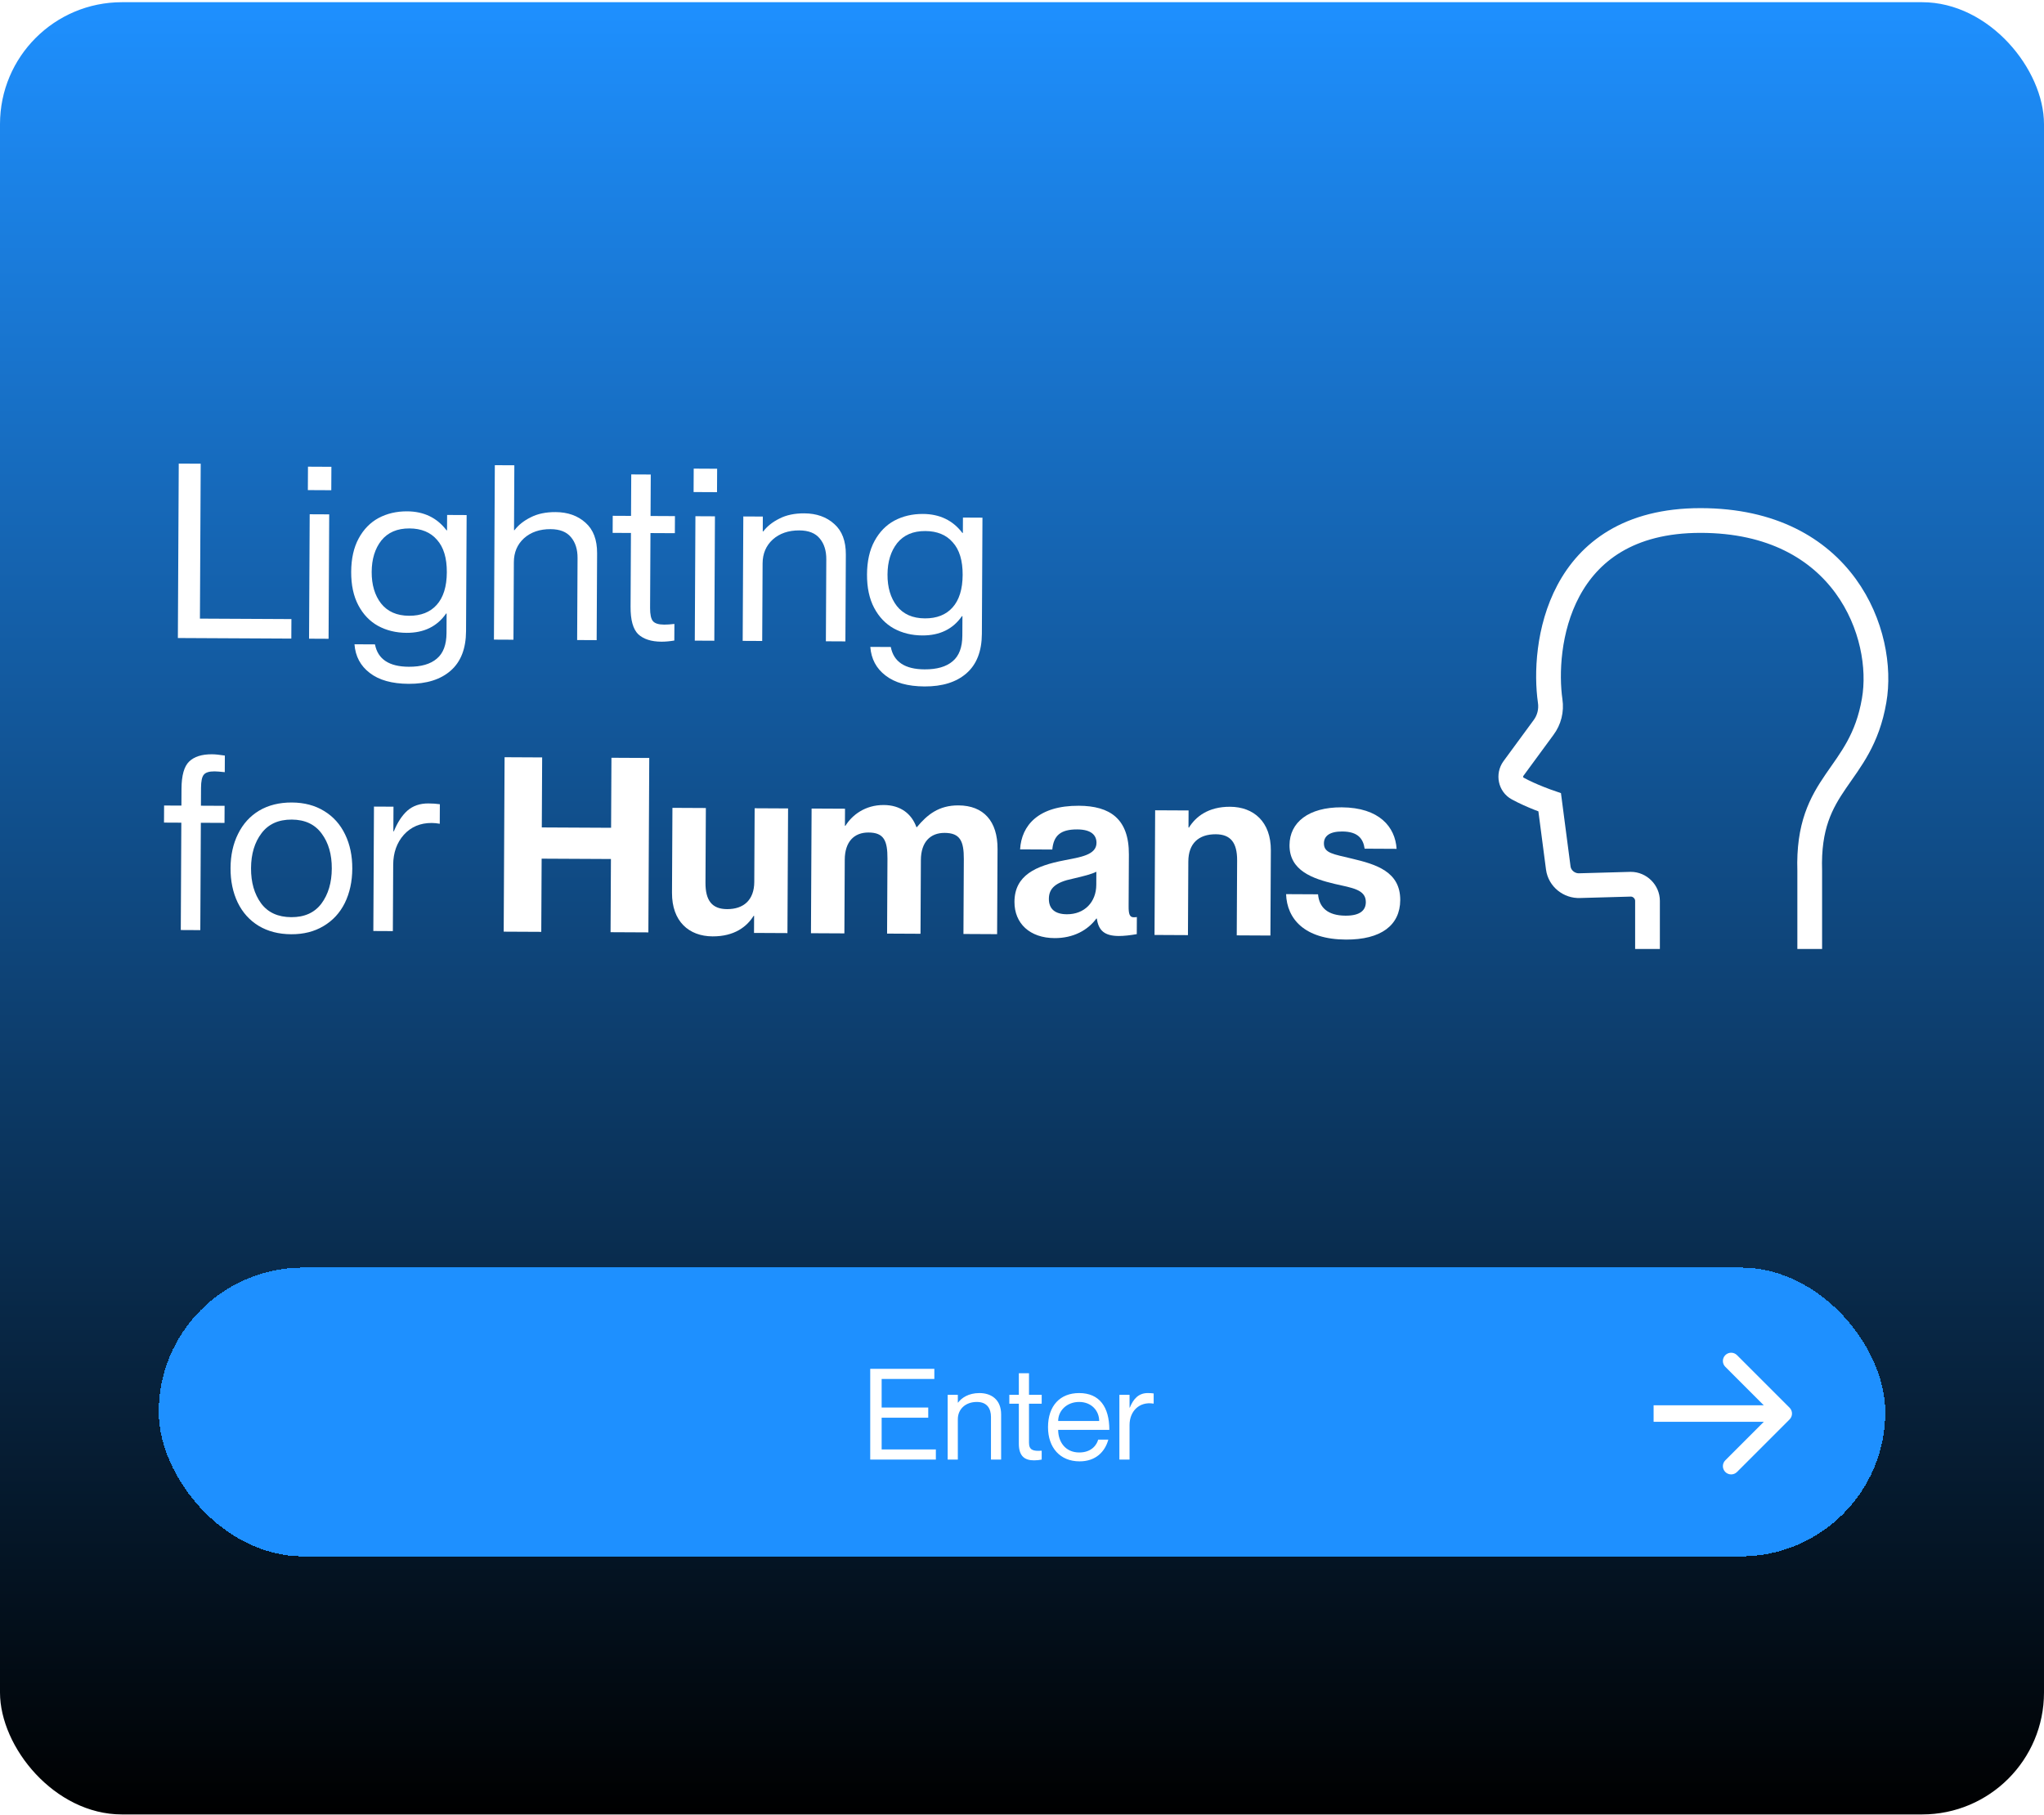 <svg width="644" height="572" viewBox="0 0 644 572" fill="none" xmlns="http://www.w3.org/2000/svg">
<rect y="0.694" width="644" height="571" rx="38.41" fill="url(#paint0_linear_12_7)"/>
<g filter="url(#filter0_d_12_7)">
<rect x="50" y="399.387" width="544" height="91" rx="45.5" fill="#1E90FF" shape-rendering="crispEdges"/>
<path d="M277.78 443.487H292.46V446.687H277.78V456.687H294.86V459.887H274.18V431.287H294.38V434.487H277.78V443.487ZM308.583 438.927C312.303 438.927 315.423 440.967 315.423 445.647V459.887H312.223V446.447C312.223 443.807 310.983 441.727 307.783 441.727C304.183 441.727 301.783 444.007 301.783 447.167V459.887H298.583V439.487H301.783V441.927H301.863C302.943 440.487 305.103 438.927 308.583 438.927ZM328.205 442.287H324.205V454.567C324.205 456.887 325.485 457.287 328.205 457.087V459.887C327.485 460.047 326.645 460.127 325.805 460.127C323.085 460.127 321.005 459.047 321.005 454.887V442.287H318.005V439.487H321.005V432.687H324.205V439.487H328.205V442.287ZM340.036 457.647C344.116 457.647 345.636 455.007 345.996 453.607H349.196C348.156 457.407 345.236 460.447 340.156 460.447C333.956 460.447 330.196 456.087 330.196 449.687C330.196 442.887 334.036 438.927 339.996 438.927C346.396 438.927 349.516 443.287 349.516 450.527H333.396C333.396 454.207 335.596 457.647 340.036 457.647ZM339.996 441.727C336.156 441.727 333.396 444.447 333.396 447.727H346.316C346.316 444.447 343.836 441.727 339.996 441.727ZM361.604 438.927C362.364 438.927 362.924 438.967 363.484 439.047V442.247H363.404C358.964 441.527 355.884 444.647 355.884 449.007V459.887H352.684V439.487H355.884V443.527H355.964C357.044 440.847 358.684 438.927 361.604 438.927Z" fill="white"/>
</g>
<path d="M424.043 296.044C410.976 295.978 405.474 289.493 405.206 281.728L415.275 281.779C415.639 285.932 418.316 288.482 423.928 288.51C428.694 288.535 430.317 286.698 430.33 284.238C430.35 280.241 425.971 279.757 420.519 278.5C413.609 276.851 406.242 274.354 406.283 266.282C406.319 259.133 412.263 254.321 422.717 254.374C434.632 254.434 439.597 260.609 440.024 267.452L429.954 267.401C429.508 264.324 427.905 262.01 422.909 261.985C418.912 261.965 417.136 263.416 417.125 265.722C417.109 268.874 420.182 269.12 425.941 270.533C433.542 272.339 441.217 274.607 441.172 283.601C441.131 291.595 435.036 296.1 424.043 296.044Z" fill="white"/>
<path d="M387.558 254.196C395.015 254.233 400.449 258.95 400.403 267.944L400.267 294.771L389.659 294.717L389.779 271.119C389.808 265.43 387.668 262.883 383.056 262.859C377.675 262.832 374.432 265.737 374.403 271.425L374.286 294.639L363.755 294.586L363.953 255.306L374.484 255.359L374.457 260.74L374.611 260.741C376.704 257.369 380.64 254.161 387.558 254.196Z" fill="white"/>
<path d="M332.251 295.58C324.487 295.541 319.591 290.98 319.625 284.139C319.668 275.76 326.371 272.796 335.296 271.073C340.221 270.099 345.452 269.434 345.471 265.59C345.483 263.13 343.801 261.354 339.42 261.332C334.116 261.305 331.953 263.293 331.547 267.672L321.4 267.621C321.823 260.09 327.158 253.813 339.919 253.878C349.681 253.927 355.733 257.955 355.676 269.255L355.594 285.551C355.582 287.934 355.884 289.012 357.191 289.018C357.498 289.02 357.729 289.021 358.19 288.946L358.163 294.327C356.086 294.701 354.009 294.921 352.472 294.913C348.013 294.891 346.1 293.19 345.581 289.421L345.427 289.42C342.718 293.096 338.17 295.61 332.251 295.58ZM336.133 288.066C341.744 288.095 345.377 284.192 345.404 278.812L345.425 274.661C343.961 275.422 341.575 276.025 338.034 276.853C332.571 277.978 330.486 279.889 330.469 283.195C330.453 286.423 332.443 288.047 336.133 288.066Z" fill="white"/>
<path d="M301.988 253.763C309.905 253.803 314.339 258.745 314.294 267.508L314.159 294.335L303.551 294.281L303.67 270.683C303.699 264.994 302.482 262.452 297.639 262.427C293.104 262.404 290.168 265.31 290.139 270.999L290.022 294.213L279.491 294.16L279.61 270.561C279.639 264.873 278.499 262.33 273.656 262.306C269.121 262.283 266.185 265.189 266.156 270.877L266.039 294.092L255.508 294.038L255.707 254.758L266.238 254.812L266.21 260.193L266.364 260.193C268.457 256.822 272.547 253.614 278.466 253.644C283.693 253.67 287.215 256.378 288.731 260.614L288.885 260.615C292.133 256.711 295.761 253.731 301.988 253.763Z" fill="white"/>
<path d="M237.649 277.882L237.767 254.668L248.298 254.721L248.099 294.001L237.568 293.948L237.595 288.567L237.441 288.566C235.349 291.938 231.413 295.07 224.494 295.035C217.038 294.997 211.681 290.281 211.726 281.287L211.862 254.537L222.393 254.59L222.274 278.112C222.245 283.8 224.384 286.424 229.073 286.448C234.377 286.475 237.621 283.493 237.649 277.882Z" fill="white"/>
<path d="M170.538 293.608L158.7 293.548L158.978 238.587L170.816 238.647L170.704 260.709L192.535 260.819L192.647 238.758L204.561 238.818L204.283 293.779L192.368 293.719L192.485 270.658L170.654 270.548L170.538 293.608Z" fill="white"/>
<path d="M134.973 253.148C136.305 253.155 137.509 253.238 138.585 253.397L138.553 259.547C137.632 259.388 136.787 259.307 136.018 259.303C132.431 259.285 129.503 260.526 127.236 263.025C125.02 265.525 123.902 268.671 123.883 272.463L123.777 293.372L117.627 293.341L117.826 254.138L123.975 254.169L123.936 261.932L124.09 261.933C125.231 259.12 126.652 256.95 128.35 255.421C130.101 253.892 132.308 253.135 134.973 253.148Z" fill="white"/>
<path d="M91.748 294.363C87.802 294.343 84.373 293.454 81.461 291.697C78.6 289.94 76.409 287.495 74.887 284.361C73.366 281.176 72.615 277.559 72.636 273.511C72.656 269.463 73.443 265.879 74.996 262.761C76.55 259.592 78.766 257.143 81.644 255.415C84.574 253.687 88.012 252.834 91.958 252.854C95.853 252.873 99.23 253.762 102.091 255.518C105.004 257.276 107.22 259.747 108.742 262.932C110.263 266.066 111.014 269.657 110.993 273.705C110.973 277.753 110.186 281.362 108.632 284.532C107.079 287.65 104.838 290.073 101.908 291.801C99.029 293.528 95.643 294.382 91.748 294.363ZM91.775 288.982C95.926 289.003 99.085 287.584 101.252 284.725C103.419 281.815 104.514 278.131 104.536 273.672C104.559 269.214 103.501 265.544 101.363 262.664C99.226 259.732 96.082 258.255 91.931 258.234C87.728 258.213 84.544 259.658 82.377 262.568C80.21 265.427 79.115 269.085 79.093 273.544C79.07 278.002 80.128 281.697 82.265 284.629C84.403 287.51 87.573 288.961 91.775 288.982Z" fill="white"/>
<path d="M67.59 243.045C65.899 243.036 64.769 243.389 64.202 244.104C63.635 244.767 63.346 246.149 63.335 248.25L63.307 253.862L70.763 253.899L70.736 259.28L63.28 259.242L63.109 293.065L56.959 293.034L57.13 259.211L51.673 259.184L51.7 253.803L57.157 253.831L57.184 248.527C57.206 244.324 58.014 241.459 59.611 239.929C61.207 238.4 63.594 237.643 66.771 237.659C67.796 237.665 69.154 237.8 70.843 238.064L70.817 243.292C69.28 243.13 68.205 243.048 67.59 243.045Z" fill="white"/>
<path d="M303.393 163.075L309.542 163.107L309.357 199.696C309.329 205.179 307.72 209.322 304.528 212.125C301.337 214.927 296.922 216.314 291.285 216.286C286.007 216.259 281.913 215.111 279.003 212.841C276.093 210.623 274.494 207.617 274.206 203.823L280.663 203.856C281.562 208.524 285.112 210.873 291.312 210.905C295.207 210.925 298.158 210.068 300.166 208.336C302.173 206.655 303.186 203.97 303.204 200.28L303.235 194.13L303.082 194.13C300.242 198.215 296.081 200.244 290.598 200.216C287.267 200.199 284.273 199.467 281.615 198.018C279.009 196.57 276.944 194.407 275.421 191.53C273.898 188.652 273.148 185.138 273.169 180.987C273.19 176.836 273.976 173.33 275.528 170.468C277.08 167.606 279.166 165.464 281.787 164.042C284.459 162.621 287.461 161.919 290.792 161.935C296.07 161.962 300.211 163.956 303.214 167.917L303.368 167.918L303.393 163.075ZM291.394 194.839C295.135 194.858 298.036 193.72 300.097 191.424C302.21 189.077 303.278 185.649 303.301 181.14C303.324 176.63 302.291 173.217 300.201 170.9C298.163 168.532 295.274 167.339 291.533 167.32C287.69 167.301 284.736 168.567 282.674 171.119C280.662 173.671 279.646 176.971 279.626 181.02C279.605 185.068 280.588 188.379 282.573 190.951C284.61 193.524 287.55 194.82 291.394 194.839Z" fill="white"/>
<path d="M253.418 161.746C257.261 161.766 260.407 162.884 262.856 165.1C265.305 167.264 266.518 170.473 266.497 174.727L266.358 202.092L260.209 202.061L260.34 176.233C260.353 173.517 259.673 171.336 258.297 169.689C256.922 167.991 254.774 167.134 251.853 167.119C248.42 167.102 245.622 168.062 243.46 169.998C241.349 171.935 240.285 174.44 240.27 177.515L240.146 201.959L233.997 201.928L234.195 162.725L240.344 162.756L240.321 167.445L240.474 167.446C241.713 165.813 243.411 164.463 245.568 163.398C247.726 162.281 250.343 161.731 253.418 161.746Z" fill="white"/>
<path d="M225.058 201.883L218.908 201.852L219.106 162.649L225.256 162.68L225.058 201.883ZM225.909 155.073L218.53 155.036L218.567 147.656L225.947 147.694L225.909 155.073Z" fill="white"/>
<path d="M212.628 167.997L204.941 167.958L204.822 191.557C204.812 193.607 205.112 194.992 205.723 195.712C206.335 196.433 207.512 196.798 209.254 196.807C210.125 196.811 211.202 196.74 212.484 196.592L212.457 201.819C210.97 202.068 209.611 202.189 208.381 202.183C205.204 202.167 202.774 201.386 201.09 199.84C199.458 198.243 198.653 195.369 198.674 191.218L198.792 167.927L193.027 167.898L193.054 162.517L198.819 162.546L198.885 149.479L205.035 149.51L204.969 162.577L212.655 162.616L212.628 167.997Z" fill="white"/>
<path d="M175.047 161.35C178.891 161.369 182.037 162.487 184.486 164.703C186.935 166.868 188.148 170.077 188.127 174.33L187.988 201.696L181.839 201.664L181.969 175.836C181.983 173.12 181.302 170.939 179.927 169.292C178.552 167.594 176.404 166.738 173.483 166.723C170.049 166.705 167.252 167.665 165.089 169.601C162.978 171.538 161.915 174.044 161.9 177.119L161.776 201.563L155.626 201.532L155.905 146.571L162.054 146.602L161.951 167.049L162.104 167.05C163.343 165.416 165.041 164.066 167.198 163.001C169.356 161.885 171.973 161.334 175.047 161.35Z" fill="white"/>
<path d="M140.872 162.253L147.022 162.284L146.836 198.874C146.809 204.357 145.199 208.5 142.007 211.302C138.816 214.105 134.402 215.492 128.765 215.463C123.486 215.436 119.392 214.288 116.483 212.019C113.573 209.8 111.974 206.794 111.686 203.001L118.143 203.033C119.041 207.701 122.591 210.051 128.792 210.082C132.687 210.102 135.638 209.246 137.645 207.514C139.652 205.833 140.665 203.147 140.684 199.458L140.715 193.308L140.561 193.307C137.722 197.393 133.561 199.421 128.077 199.394C124.746 199.377 121.752 198.644 119.095 197.196C116.488 195.748 114.424 193.585 112.901 190.707C111.378 187.83 110.627 184.316 110.648 180.165C110.669 176.014 111.455 172.507 113.007 169.645C114.559 166.783 116.646 164.642 119.266 163.22C121.938 161.798 124.94 161.096 128.271 161.113C133.549 161.14 137.69 163.134 140.694 167.095L140.848 167.096L140.872 162.253ZM128.873 194.017C132.614 194.036 135.515 192.897 137.577 190.602C139.69 188.255 140.758 184.827 140.781 180.317C140.803 175.808 139.77 172.394 137.681 170.078C135.643 167.71 132.753 166.517 129.012 166.498C125.169 166.478 122.216 167.745 120.153 170.296C118.142 172.849 117.125 176.149 117.105 180.197C117.085 184.246 118.067 187.556 120.053 190.129C122.09 192.701 125.03 193.997 128.873 194.017Z" fill="white"/>
<path d="M103.524 201.268L97.374 201.237L97.573 162.034L103.722 162.065L103.524 201.268ZM104.376 154.458L96.996 154.421L97.034 147.041L104.413 147.079L104.376 154.458Z" fill="white"/>
<path d="M91.785 201.209L56.041 201.028L56.319 146.067L63.237 146.102L62.99 194.913L91.816 195.059L91.785 201.209Z" fill="white"/>
<path d="M563.841 447.228C564.858 446.211 564.858 444.563 563.841 443.546L547.273 426.978C546.256 425.962 544.608 425.962 543.591 426.978C542.574 427.995 542.574 429.643 543.591 430.66L558.318 445.387L543.591 460.114C542.574 461.131 542.574 462.779 543.591 463.796C544.608 464.813 546.256 464.813 547.273 463.796L563.841 447.228ZM521 447.991H562V442.784H521V447.991Z" fill="white"/>
<path d="M519.076 299V283.85C519.076 281 516.671 278.6 513.814 278.6L497.729 279.05C494.422 279.2 491.415 276.8 490.964 273.5L488.258 252.8C488.258 252.8 482.546 250.85 478.186 248.45C475.931 247.25 475.33 244.25 476.833 242.15L486.304 229.25C488.108 226.85 488.86 223.85 488.409 220.85C486.004 204.05 490.363 164 535.763 164C581.162 164 594.09 200.15 590.482 220.7C586.273 245.3 569.286 246.05 570.188 274.4V299" stroke="white" stroke-width="7.794" stroke-miterlimit="10"/>
<defs>
<filter id="filter0_d_12_7" x="11.896" y="361.284" width="620.207" height="167.207" filterUnits="userSpaceOnUse" color-interpolation-filters="sRGB">
<feFlood flood-opacity="0" result="BackgroundImageFix"/>
<feColorMatrix in="SourceAlpha" type="matrix" values="0 0 0 0 0 0 0 0 0 0 0 0 0 0 0 0 0 0 127 0" result="hardAlpha"/>
<feOffset/>
<feGaussianBlur stdDeviation="19.052"/>
<feComposite in2="hardAlpha" operator="out"/>
<feColorMatrix type="matrix" values="0 0 0 0 0.431 0 0 0 0 0.698 0 0 0 0 0.973 0 0 0 0.55 0"/>
<feBlend mode="normal" in2="BackgroundImageFix" result="effect1_dropShadow_12_7"/>
<feBlend mode="normal" in="SourceGraphic" in2="effect1_dropShadow_12_7" result="shape"/>
</filter>
<linearGradient id="paint0_linear_12_7" x1="322" y1="0.694" x2="322" y2="571.694" gradientUnits="userSpaceOnUse">
<stop stop-color="#1E90FF"/>
<stop offset="1"/>
</linearGradient>
</defs>
</svg>
